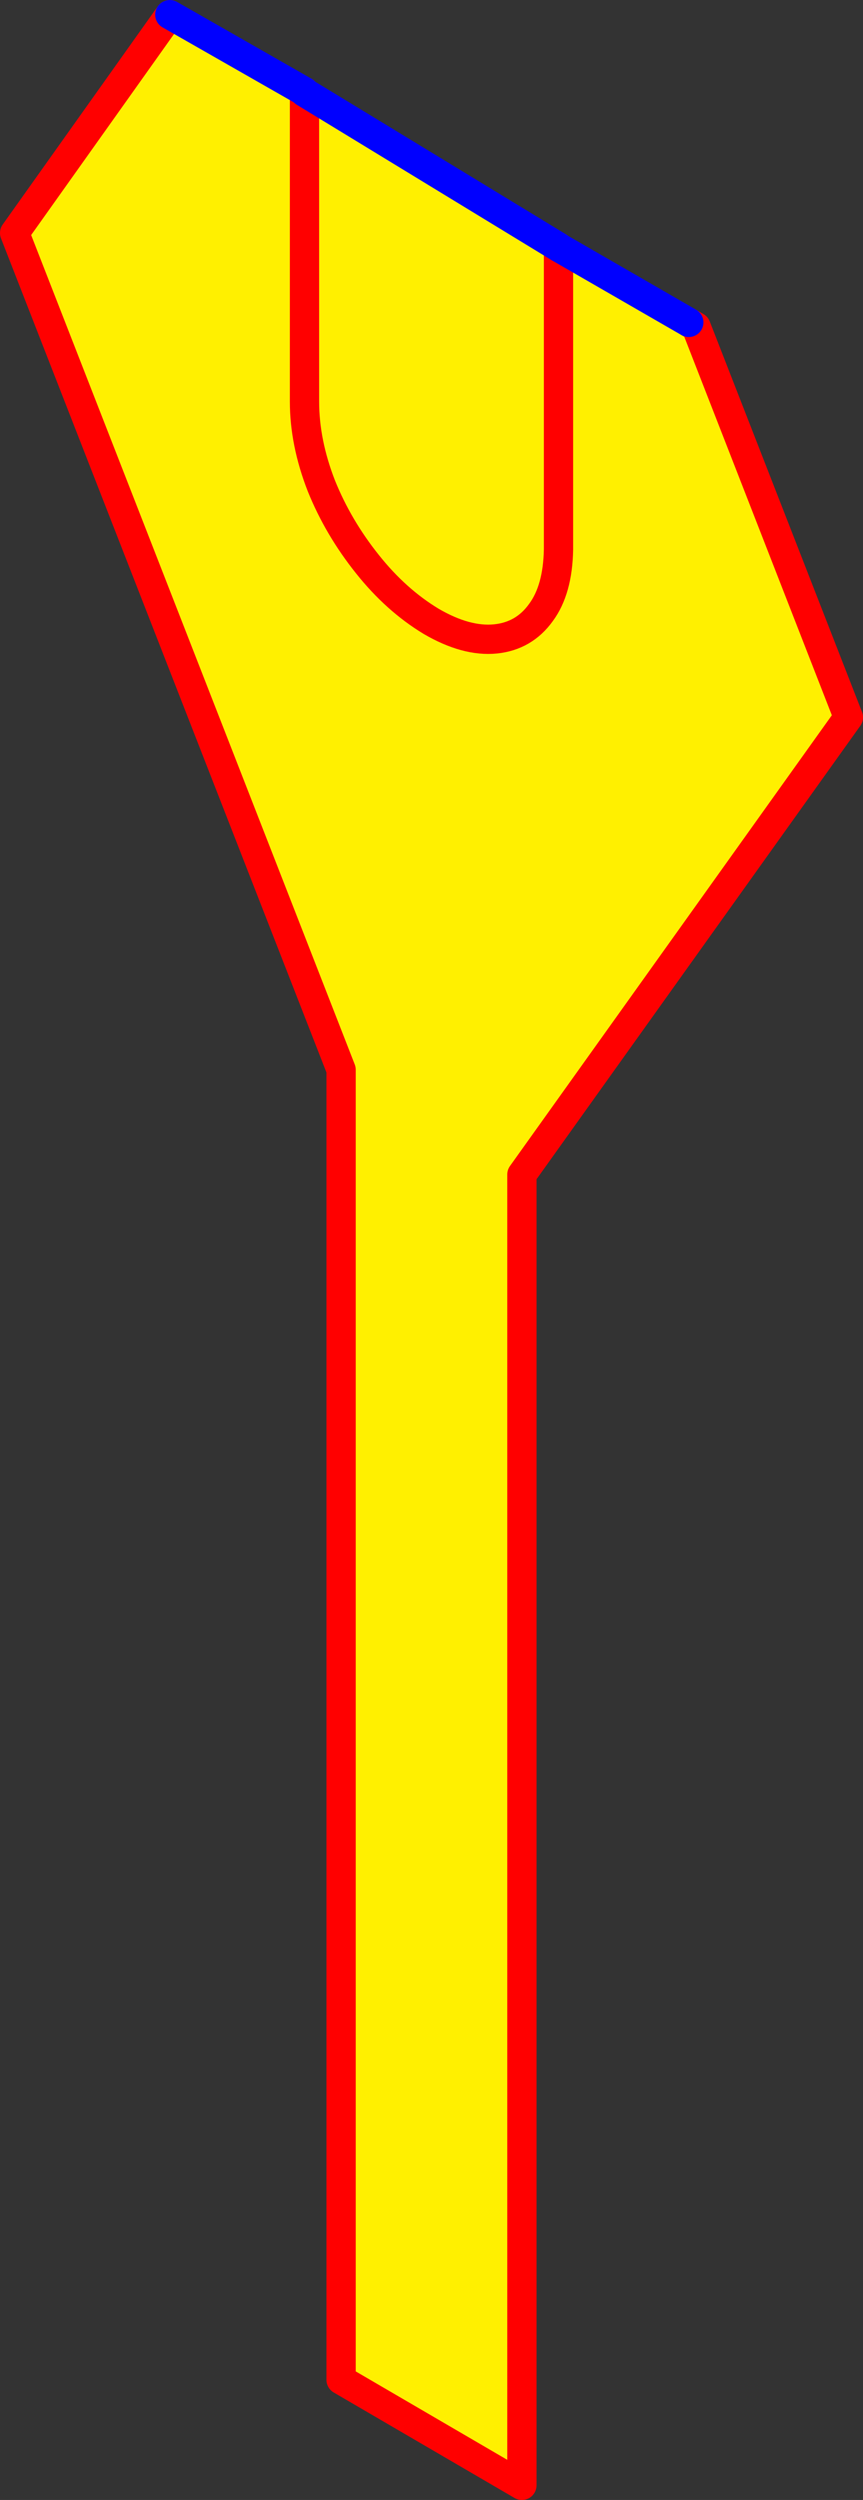 <?xml version="1.0" encoding="UTF-8" standalone="no"?>
<svg xmlns:xlink="http://www.w3.org/1999/xlink" height="170.6px" width="58.95px" xmlns="http://www.w3.org/2000/svg">
  <rect width="100%" height="100%" fill="#333333" stroke="none"/>
  <g transform="matrix(1.0, 0.0, 0.0, 1.0, -331.7, -242.5)">
    <path d="M352.5 248.75 L352.5 248.8 352.5 269.9 Q352.5 272.7 353.65 275.65 354.8 278.5 356.8 281.0 358.75 283.45 361.15 284.9 363.55 286.3 365.55 286.1 367.5 285.9 368.65 284.3 369.8 282.75 369.85 280.0 L369.85 259.35 369.85 280.0 Q369.8 282.75 368.65 284.3 367.5 285.9 365.55 286.1 363.55 286.3 361.15 284.9 358.75 283.45 356.8 281.0 354.8 278.5 353.65 275.65 352.5 272.7 352.5 269.9 L352.5 248.8 369.85 259.35 369.9 259.4 378.75 264.5 379.25 264.8 389.65 291.45 367.35 322.65 367.35 326.7 367.35 334.4 367.35 344.75 367.35 356.85 367.35 369.75 367.35 382.45 367.35 393.95 367.35 403.4 367.35 409.75 367.35 412.1 355.0 404.9 355.0 402.55 355.0 396.1 355.0 386.55 355.0 374.9 355.0 362.1 355.0 349.15 355.0 337.05 355.0 326.75 355.0 319.25 355.0 315.5 332.7 258.4 343.3 243.5 352.5 248.75" fill="#fff000" fill-rule="evenodd" stroke="none"/>
    <path d="M352.5 248.8 L352.5 248.75 M343.3 243.5 L332.7 258.4 355.0 315.5 355.0 319.25 355.0 326.75 355.0 337.05 355.0 349.15 355.0 362.1 355.0 374.9 355.0 386.55 355.0 396.1 355.0 402.55 355.0 404.9 367.35 412.1 367.35 409.75 367.35 403.4 367.35 393.95 367.35 382.45 367.35 369.75 367.35 356.85 367.35 344.75 367.35 334.4 367.35 326.7 367.35 322.65 389.65 291.45 379.25 264.8 378.75 264.5 M369.85 259.35 L369.85 280.0 Q369.8 282.75 368.65 284.3 367.5 285.9 365.55 286.1 363.55 286.3 361.15 284.9 358.75 283.45 356.8 281.0 354.8 278.5 353.65 275.65 352.5 272.7 352.5 269.9 L352.5 248.8" fill="none" stroke="#ff0000" stroke-linecap="round" stroke-linejoin="round" stroke-width="2.0"/>
    <path d="M352.5 248.75 L343.3 243.5 M378.75 264.5 L369.9 259.4" fill="none" stroke="#0000ff" stroke-linecap="round" stroke-linejoin="round" stroke-width="2.0"/>
    <path d="M369.9 259.4 L369.85 259.35 352.5 248.8 Z" fill="none" stroke="#0000ff" stroke-linecap="round" stroke-linejoin="round" stroke-width="2.0"/>
  </g>
</svg>

